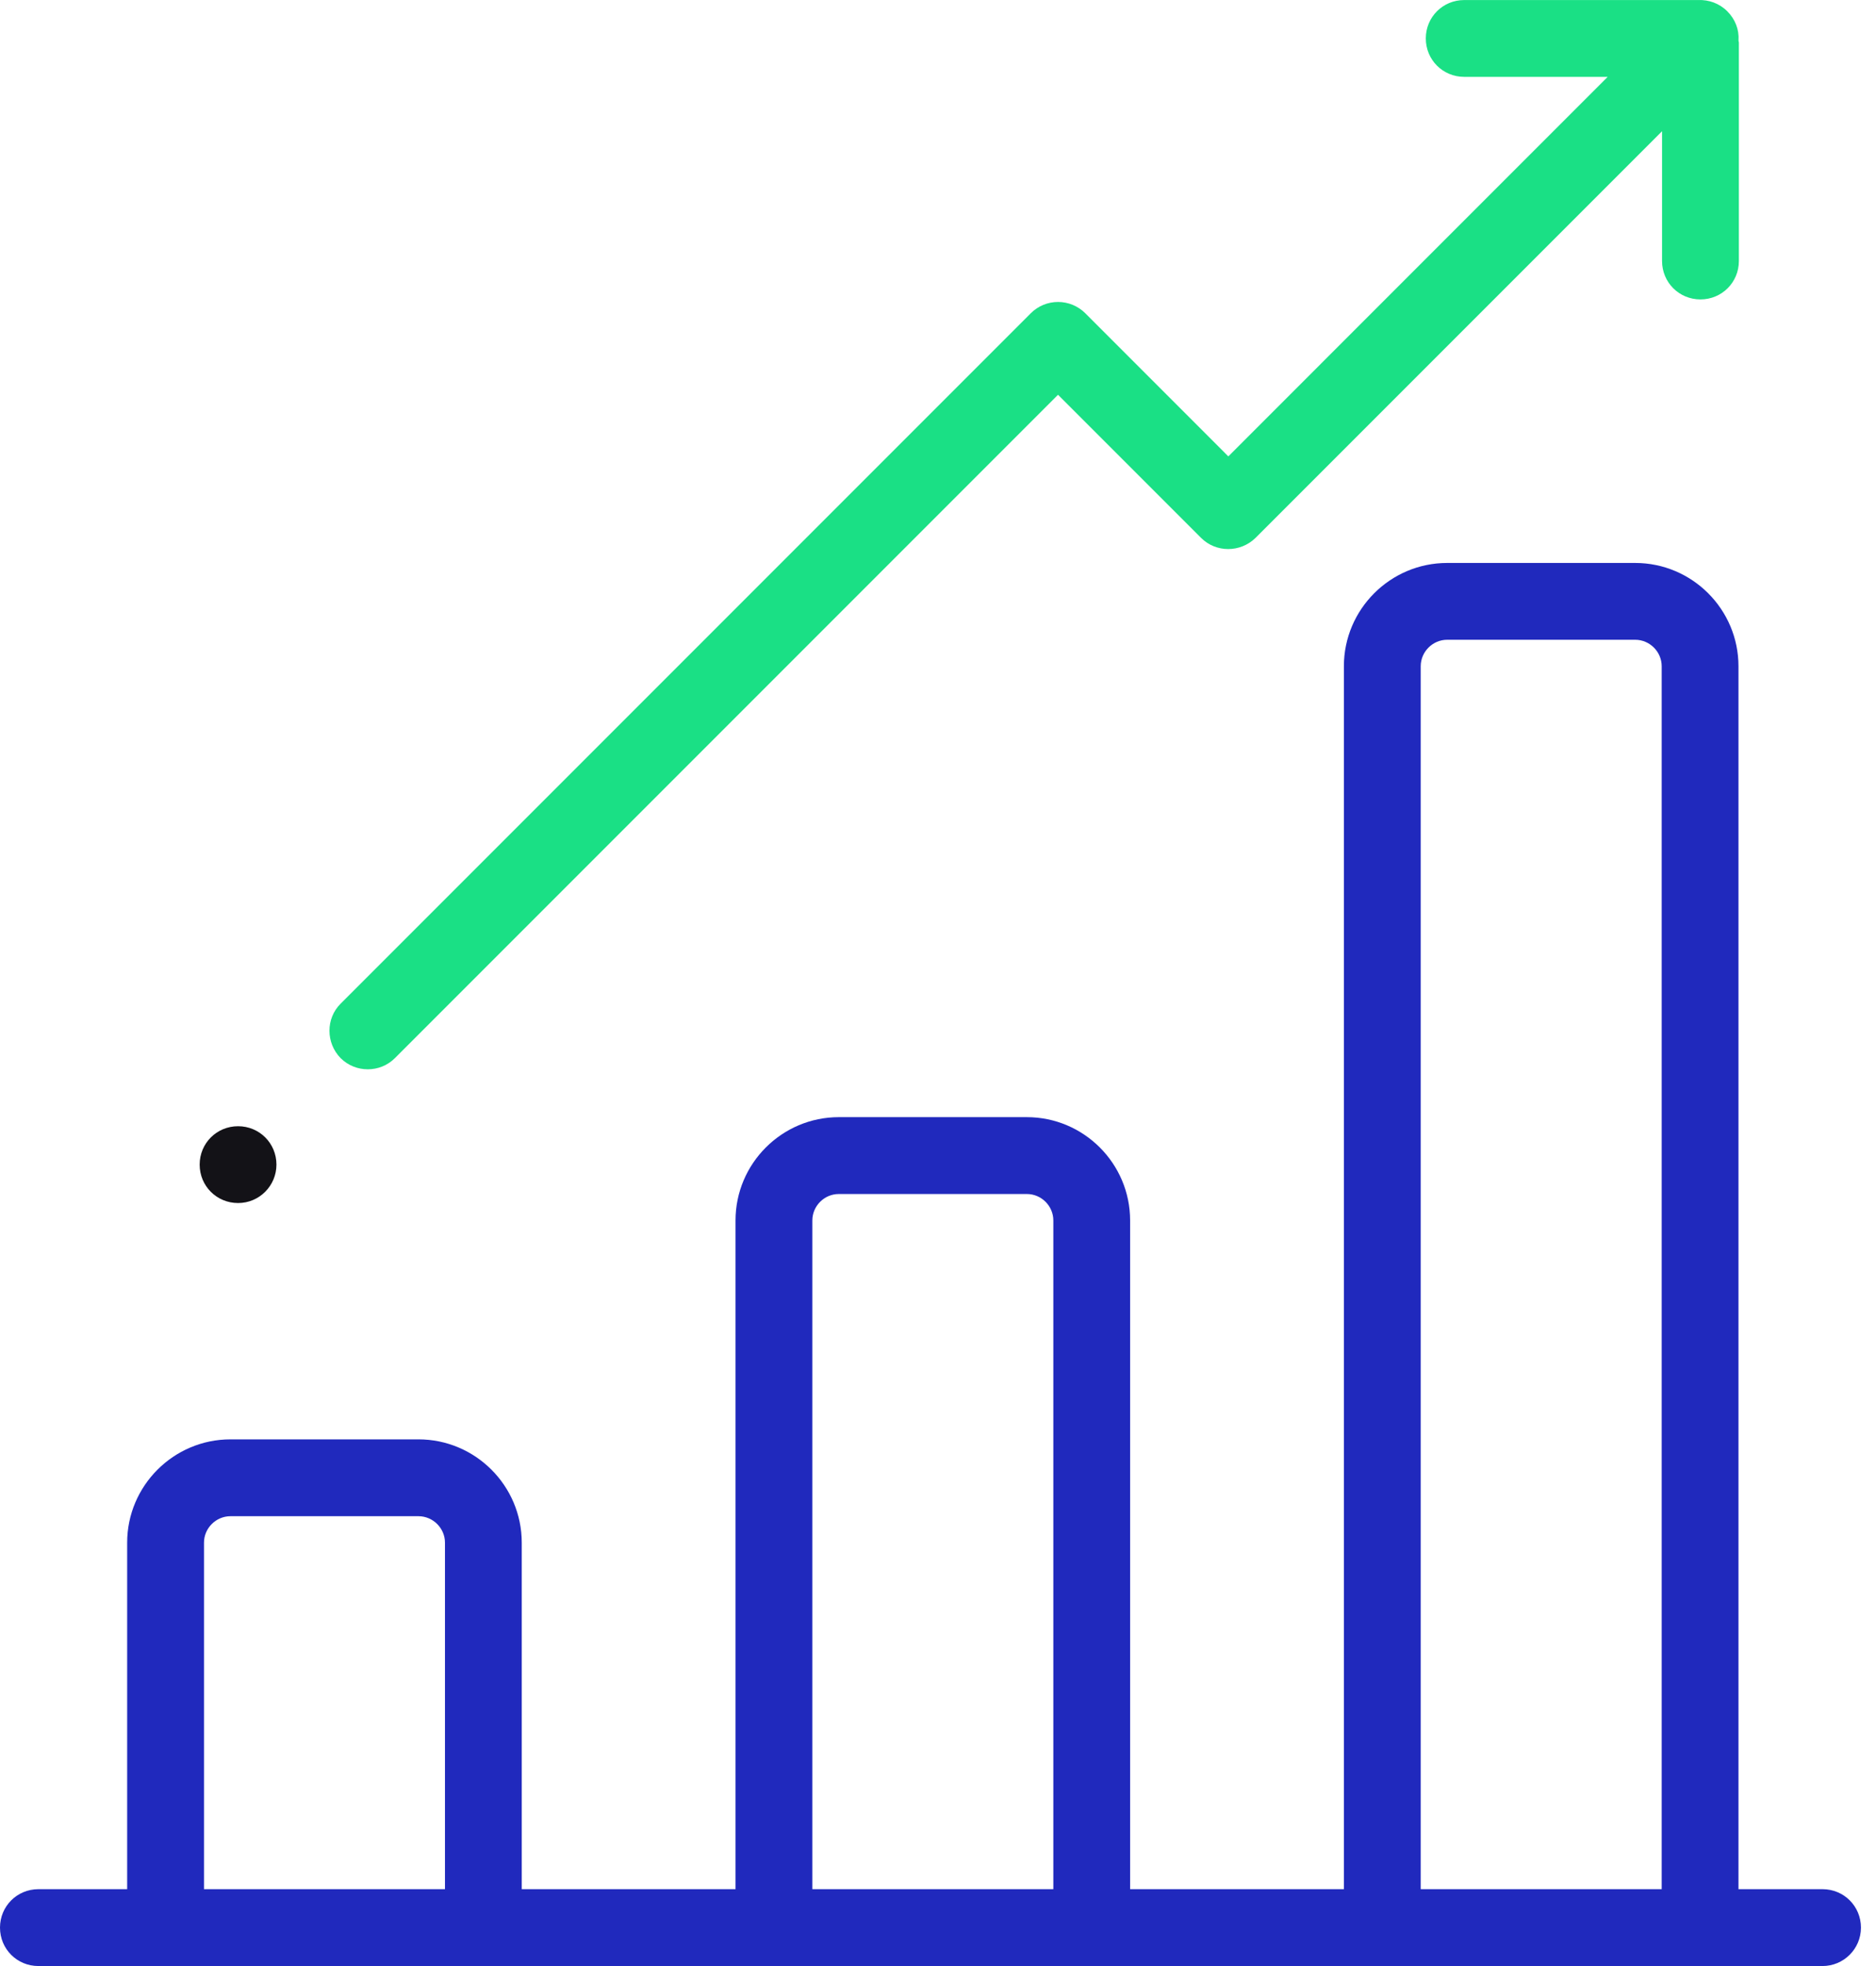 <svg width="42" height="44" viewBox="0 0 42 44" fill="none" xmlns="http://www.w3.org/2000/svg">
<path d="M40.803 42.28H38.921V14.911C38.921 13.637 37.883 12.599 36.609 12.599H32.399C31.126 12.599 30.087 13.637 30.087 14.911V42.28H25.301V27.314C25.301 26.04 24.263 25.002 22.989 25.002H18.779C17.506 25.002 16.467 26.04 16.467 27.314V42.28H11.681V34.525C11.681 33.252 10.643 32.213 9.369 32.213H5.159C3.886 32.213 2.847 33.252 2.847 34.525V42.28H0.86C0.381 42.28 0 42.662 0 43.14C0 43.619 0.381 44 0.86 44H40.803C41.274 44 41.663 43.619 41.663 43.14C41.663 42.662 41.282 42.28 40.803 42.28ZM9.962 42.28H4.567V34.525C4.567 34.201 4.835 33.933 5.159 33.933H9.369C9.694 33.933 9.962 34.201 9.962 34.525V42.28ZM23.582 42.28H18.187V27.314C18.187 26.989 18.455 26.722 18.779 26.722H22.989C23.314 26.722 23.582 26.989 23.582 27.314V42.28ZM37.202 42.28H31.807V14.911C31.807 14.586 32.075 14.318 32.399 14.318H36.609C36.934 14.318 37.202 14.586 37.202 14.911V42.28Z" fill="#2029BD"/>
<path d="M38.922 0.901C38.938 0.666 38.849 0.43 38.67 0.252C38.492 0.074 38.256 -0.008 38.021 0.001C38.005 0.001 37.997 0.001 37.98 0.001H32.781C32.302 0.001 31.921 0.382 31.921 0.86C31.921 1.339 32.302 1.72 32.781 1.72H35.993L27.5 10.214L24.296 7.009C24.133 6.847 23.914 6.758 23.687 6.758C23.46 6.758 23.241 6.847 23.079 7.009L7.625 22.463C7.293 22.795 7.293 23.339 7.625 23.68C7.796 23.85 8.015 23.931 8.234 23.931C8.453 23.931 8.672 23.85 8.842 23.68L23.687 8.835L26.891 12.039C27.224 12.371 27.767 12.371 28.108 12.039L37.21 2.937V5.841C37.21 6.32 37.591 6.701 38.07 6.701C38.548 6.701 38.93 6.32 38.93 5.841V0.95C38.922 0.925 38.922 0.917 38.922 0.901Z" fill="#1AE085"/>
<path d="M6.189 26.064C6.189 26.535 5.808 26.924 5.33 26.924C4.851 26.924 4.47 26.543 4.47 26.064C4.47 25.586 4.851 25.205 5.33 25.205C5.808 25.205 6.189 25.586 6.189 26.064Z" fill="#131217"/>
</svg>
